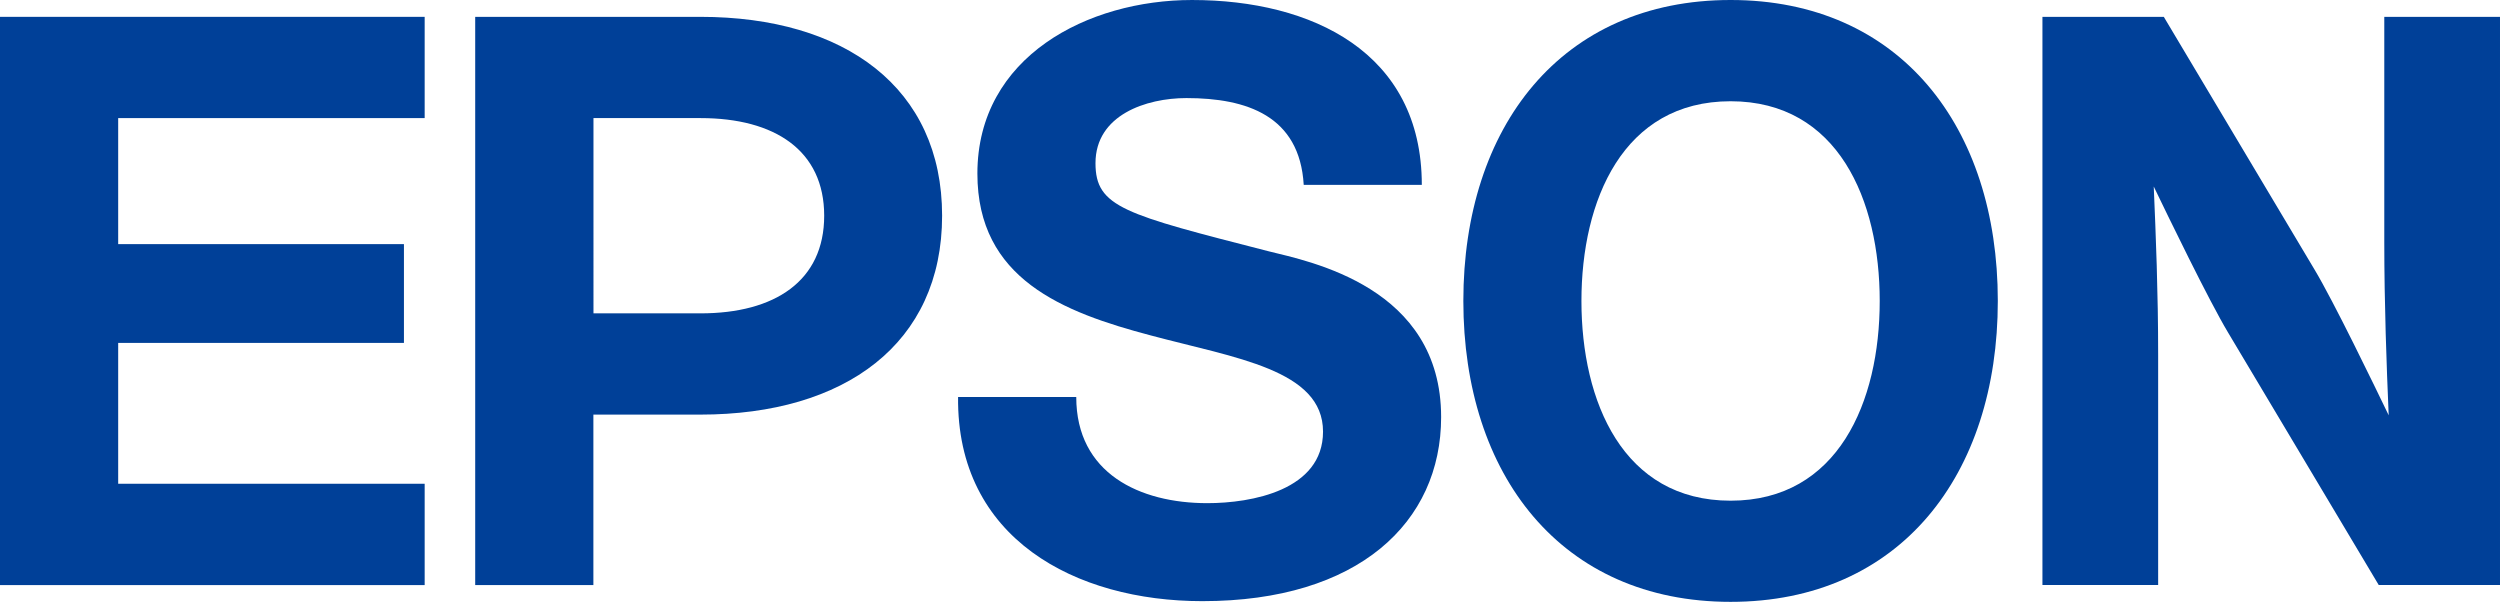 <?xml version="1.0" encoding="UTF-8"?>
<svg id="_1" data-name=" 1" xmlns="http://www.w3.org/2000/svg" viewBox="0 0 283.46 68.25">
  <path d="m196.22,0c-19.21,0-30.3,14.4-30.3,34.12s11.09,34.12,30.3,34.12,30.3-14.39,30.3-34.12S215.43,0,196.22,0Zm0,56.77c-12.2,0-16.91-11.23-16.91-22.64s4.71-22.65,16.91-22.65,16.91,11.23,16.91,22.65-4.71,22.64-16.91,22.64Z" style="fill: #004098;"/>
  <polygon points="0 1.91 48.15 1.91 48.15 13.39 13.4 13.39 13.4 27.68 45.8 27.68 45.8 38.88 13.4 38.88 13.4 54.85 48.15 54.85 48.15 66.34 0 66.34 0 1.91" style="fill: #004098;"/>
  <path d="m53.89,66.34h13.39v-19.33h12.13c16.4,0,27.41-8.06,27.41-22.55S95.81,1.91,79.41,1.91h-25.53v64.42Zm25.53-30.81h-12.13V13.39h0s12.14,0,12.14,0c8.42,0,14.02,3.67,14.02,11.07s-5.6,11.07-14.02,11.07Z" style="fill: #004098;"/>
  <path d="m245.34,1.91h-13.76v64.42h13.12v-26.1c0-7.13-.26-13.48-.5-19.08,1.55,3.22,6.24,12.91,8.43,16.56l17.08,28.62h13.75V1.91h-13.12v25.45c0,7.13.26,14.13.5,19.73-1.55-3.22-6.24-12.92-8.43-16.56L245.34,1.91Z" style="fill: #004098;"/>
  <path d="m122.03,45.02c0,8.66,7.2,12.03,14.86,12.03,5.01,0,13.12-1.46,13.12-8.11,0-7.02-9.93-8.34-19.5-10.9-10.04-2.65-19.69-6.42-19.69-18.36,0-13.3,12.58-19.68,24.33-19.68,13.58,0,26.06,5.92,26.06,20.96h-13.39c-.46-7.84-6.47-9.84-13.3-9.84-4.56,0-10.31,1.91-10.31,7.38,0,5.01,3.27,5.79,19.59,9.98,4.74,1.18,19.6,4.05,19.6,18.81,0,11.94-9.38,20.87-27.07,20.87-14.4,0-27.88-7.11-27.7-23.15h13.39Z" style="fill: #004098;"/>
</svg>